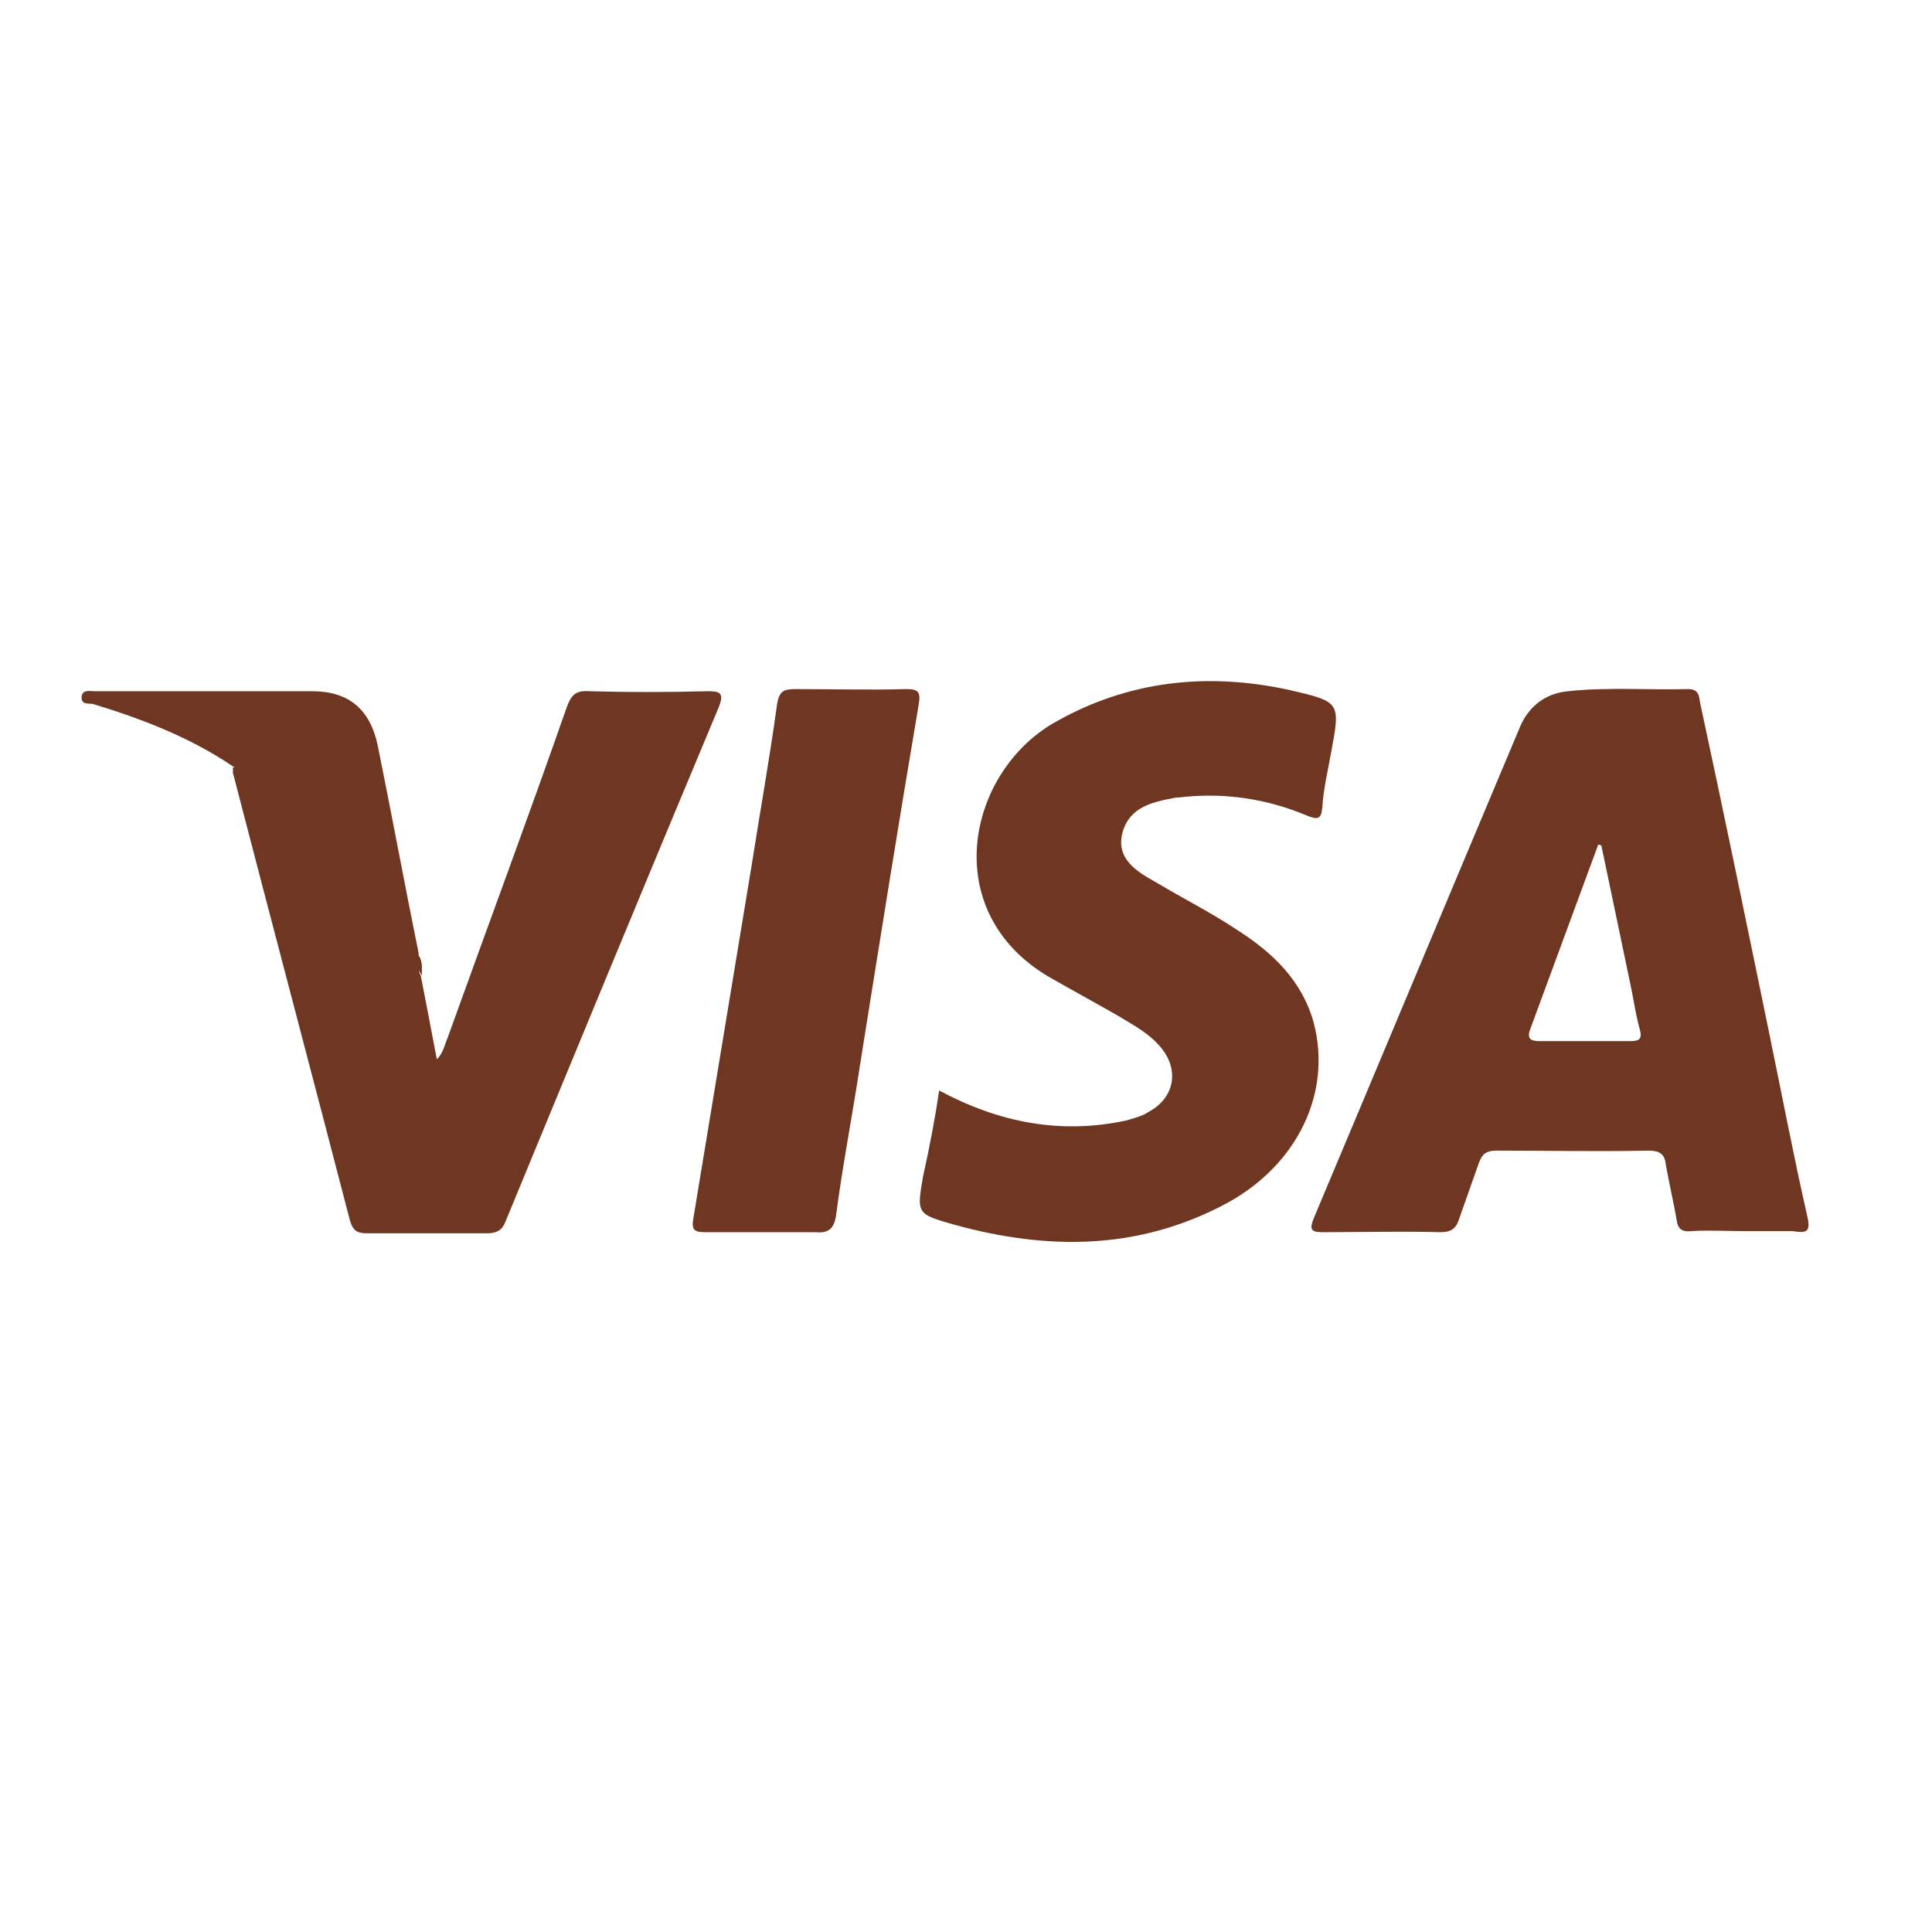 <?xml version="1.0" encoding="utf-8"?>
<!-- Generator: Adobe Illustrator 27.8.0, SVG Export Plug-In . SVG Version: 6.00 Build 0)  -->
<svg version="1.1" id="Livello_1" xmlns="http://www.w3.org/2000/svg" xmlns:xlink="http://www.w3.org/1999/xlink" x="0px" y="0px"
	 viewBox="0 0 180 180" style="enable-background:new 0 0 180 180;" xml:space="preserve">
<style type="text/css">
	.st0{fill:#6F3722;}
</style>
<path class="st0" d="M87.5,101.6c5.6,3,11.3,4.1,17.4,2.8c0.7-0.2,1.5-0.4,2.1-0.8c2.6-1.4,2.9-4.2,0.9-6.3
	c-1.1-1.2-2.5-1.9-3.8-2.7c-2.1-1.2-4.3-2.4-6.4-3.6c-10.3-6.1-7.6-18.9,0.4-23.6c6.9-4,14.4-4.8,22.1-3.1c4.7,1.1,4.7,1.1,3.8,5.9
	c-0.3,1.7-0.7,3.3-0.8,5c-0.1,1.1-0.4,1.2-1.4,0.8c-3.8-1.6-7.8-2.2-12-1.7c-0.1,0-0.1,0-0.2,0c-2.1,0.4-4.3,0.8-5,3.2
	c-0.7,2.5,1.3,3.7,3.1,4.7c2.5,1.5,5.1,2.8,7.5,4.4c3.3,2.1,6.1,4.7,7.2,8.7c1.7,6.5-1.5,13.2-8.1,16.8c-8.2,4.4-16.7,4.4-25.4,2
	c-3.5-1-3.5-1-2.9-4.5C86.6,106.9,87.1,104.3,87.5,101.6z"/>
<path class="st0" d="M39.2,90.9c0.5,2.6,1,5.1,1.5,7.8c0.6-0.6,0.7-1.3,1-2c3.7-10.3,7.5-20.5,11.1-30.8c0.4-1.1,0.8-1.6,2.1-1.5
	c3.7,0.1,7.3,0.1,11,0c1.1,0,1.6,0.1,1.1,1.4c-6.7,16-13.3,32-19.9,48c-0.3,0.8-0.8,1.1-1.7,1.1c-3.7,0-7.5,0-11.2,0
	c-0.9,0-1.3-0.2-1.6-1.2C29,99.8,25.3,85.9,21.7,72c0-0.2,0-0.3,0-0.5c0.9-0.2,1.6,0.4,2.2,0.8c5.9,3.9,10.7,8.8,14,15
	c0.3,0.6,0.5,1.3,0.8,1.9C39.1,89.7,38.9,90.4,39.2,90.9z"/>
<path class="st0" d="M70.9,114.8c-1.7,0-3.5,0-5.2,0c-1,0-1.3-0.2-1.1-1.3c1.8-10.9,3.6-21.8,5.4-32.7c0.8-5.1,1.7-10.1,2.4-15.2
	c0.2-1.2,0.6-1.4,1.7-1.4c3.4,0,6.9,0.1,10.3,0c1.1,0,1.4,0.2,1.2,1.4c-1.9,11.2-3.7,22.5-5.5,33.8c-0.7,4.6-1.6,9.2-2.2,13.8
	c-0.2,1.4-0.8,1.7-2,1.6C74.2,114.8,72.5,114.8,70.9,114.8z"/>
<path class="st0" d="M38.6,89.4C35,82.1,29.7,76.3,22.8,72c-0.3-0.2-0.7-0.4-1.1-0.6c-4-2.7-8.4-4.4-13-5.8
	c-0.4-0.1-1.1,0.1-1.1-0.6c0-0.8,0.8-0.6,1.2-0.6c6.8,0,13.5,0,20.3,0c3.4,0,5.4,1.7,6.1,5.1c1.3,6.4,2.5,12.9,3.8,19.3
	C39,89.3,38.9,89.4,38.6,89.4z"/>
<path class="st0" d="M38.6,89.4c0.1-0.1,0.2-0.3,0.4-0.4c0.4,0.6,0.3,1.2,0.3,1.9C39,90.4,38.8,89.9,38.6,89.4z"/>
<path class="st0" d="M168.4,113.4c-1.3-5.7-2.4-11.5-3.6-17.3c-2.1-10.2-4.2-20.4-6.4-30.6c-0.1-0.6-0.1-1.3-1.1-1.3
	c-3.7,0.1-7.5-0.2-11.2,0.2c-2.2,0.2-3.8,1.5-4.6,3.6c-6.4,15.2-12.7,30.3-19.1,45.5c-0.4,1-0.3,1.3,0.8,1.3c3.7,0,7.3-0.1,11,0
	c1.1,0,1.5-0.4,1.8-1.4c0.6-1.7,1.2-3.4,1.8-5.1c0.3-0.8,0.7-1.1,1.6-1.1c4.7,0,9.4,0.1,14.2,0c1,0,1.5,0.3,1.6,1.3
	c0.3,1.7,0.7,3.4,1,5.1c0.1,0.9,0.5,1.2,1.4,1.1c1.6-0.1,3.3,0,4.9,0c1.5,0,3,0,4.5,0C168.3,114.9,168.7,114.8,168.4,113.4z
	 M151.9,97c-2.8,0-5.6,0-8.4,0c-0.9,0-1.3-0.2-0.9-1.2c2.1-5.7,4.2-11.4,6.3-17.1c0.1,0,0.2,0,0.3,0.1c0.9,4.3,1.8,8.6,2.7,12.9
	c0.3,1.4,0.5,2.9,0.9,4.3C153,96.8,152.7,97,151.9,97z"/>
</svg>
